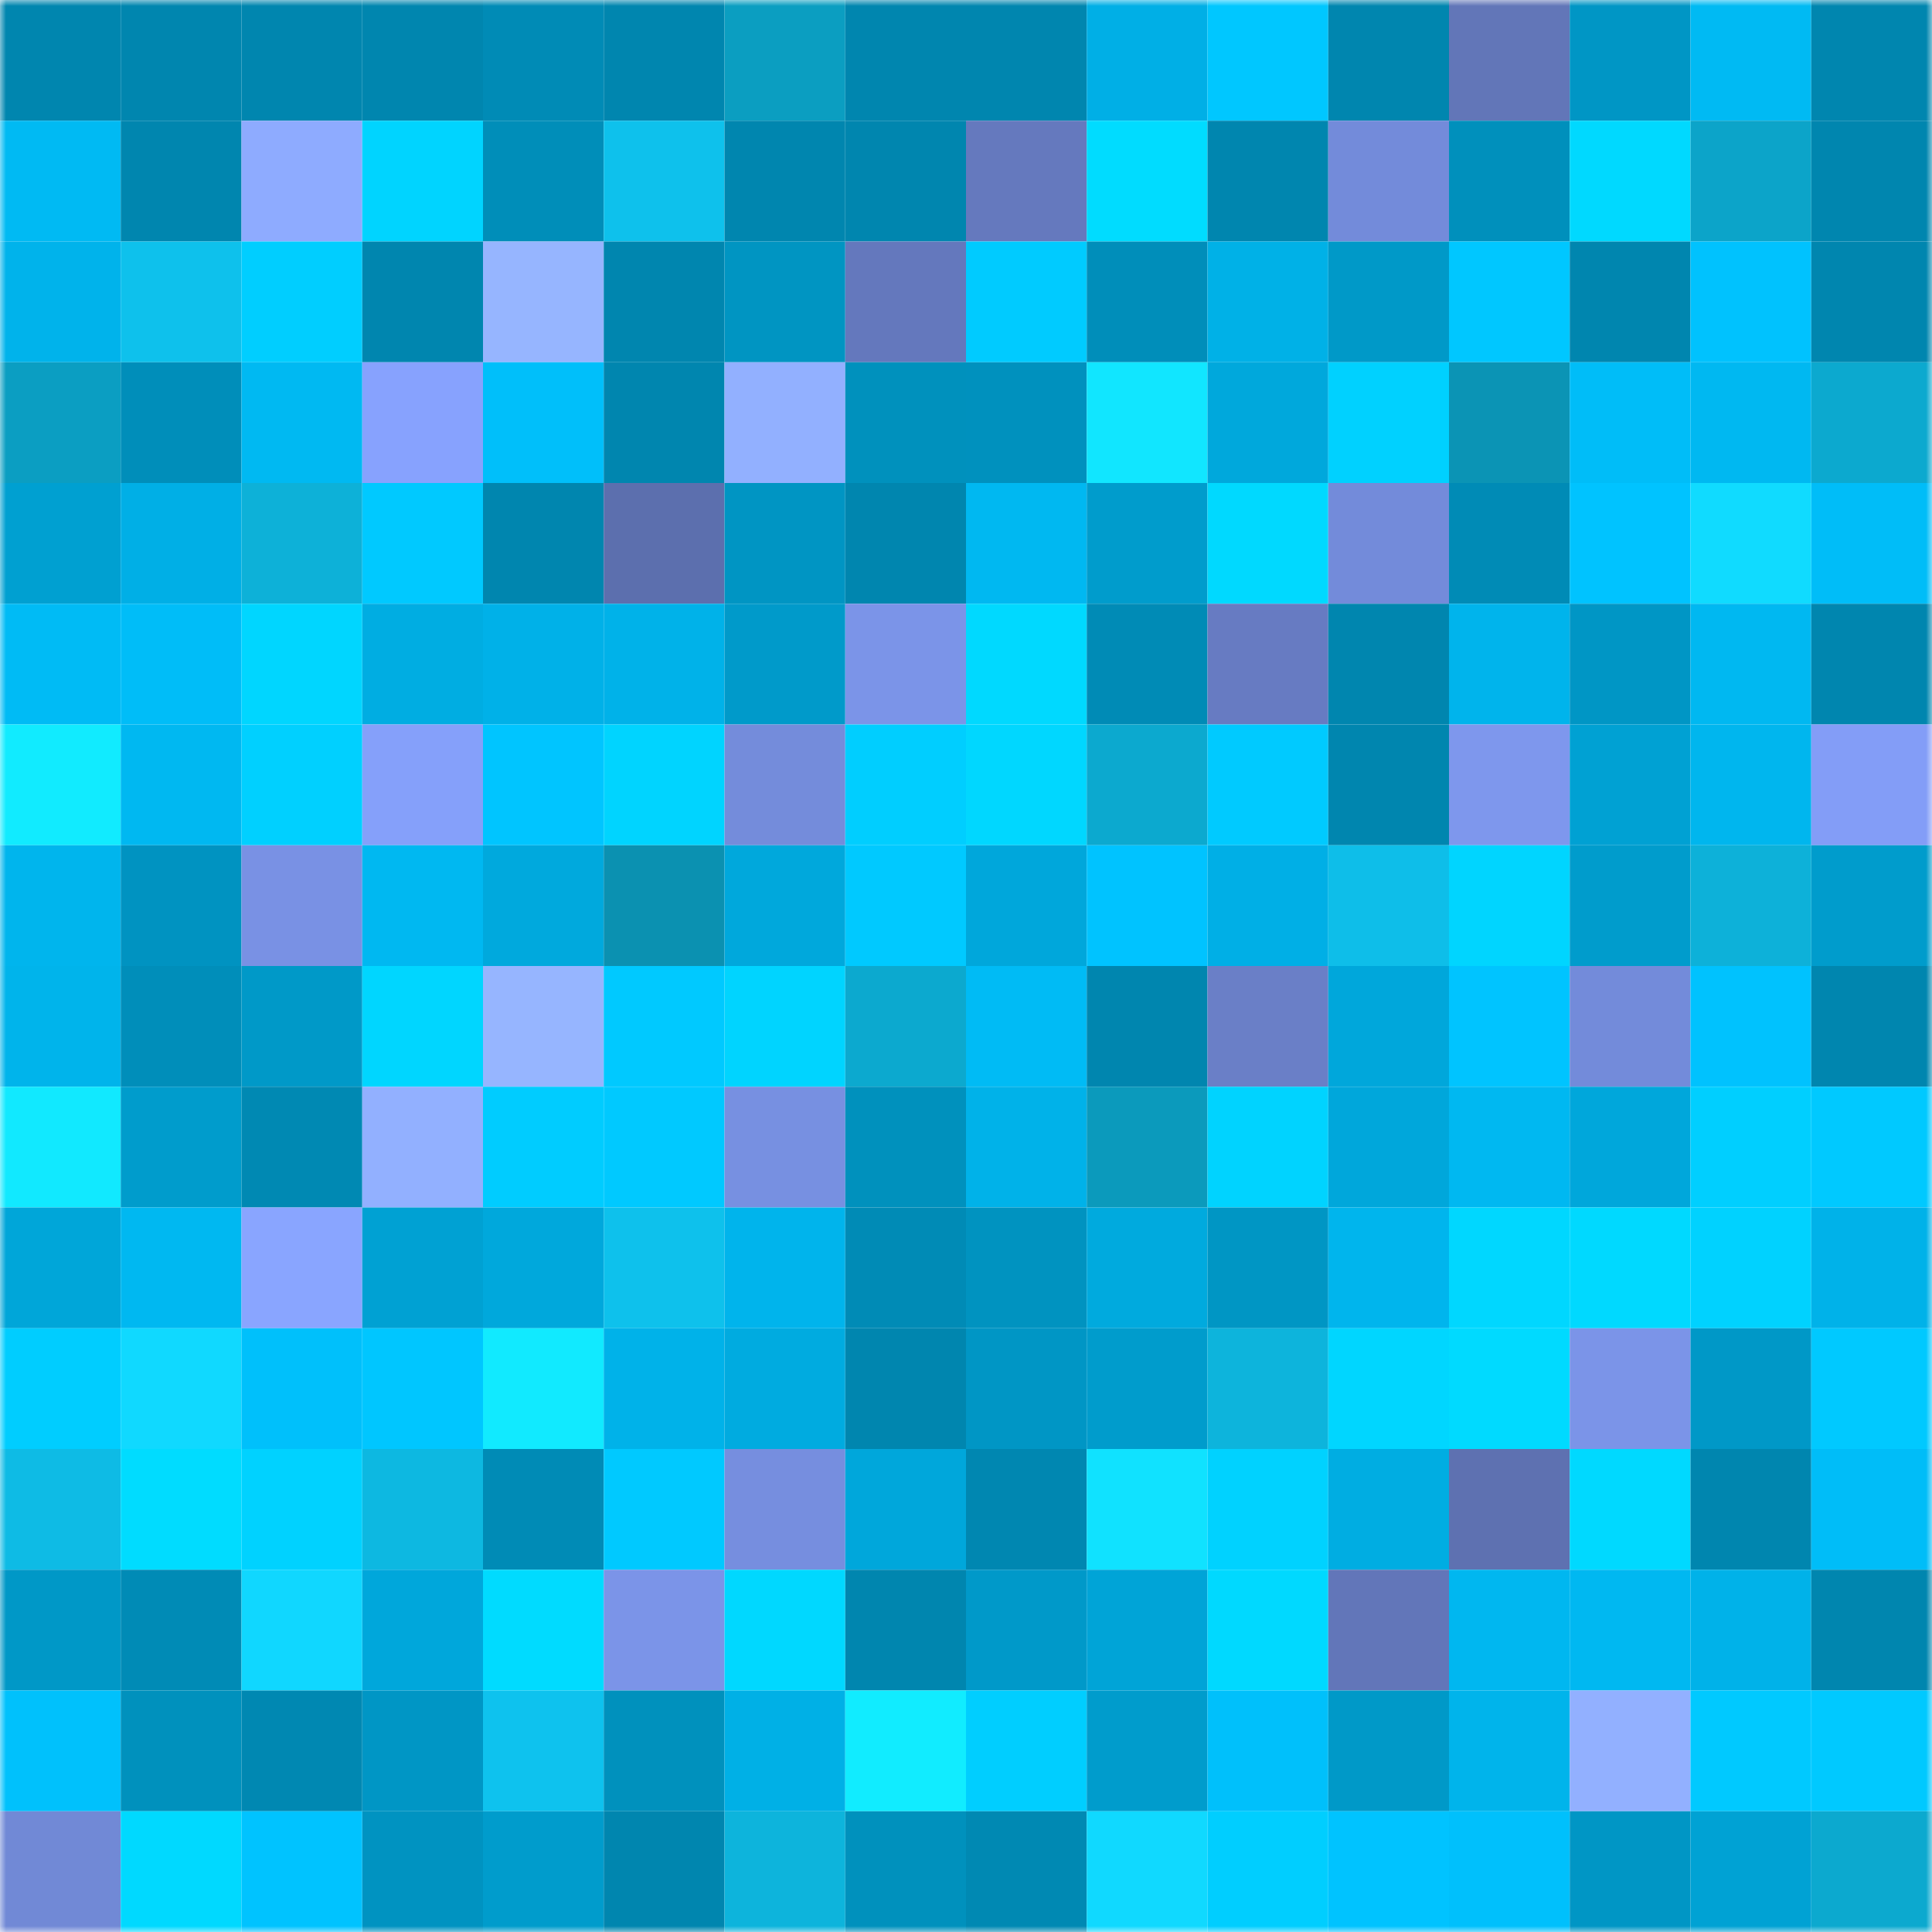 <svg viewBox="0 0 160 160" fill="none" role="img" xmlns="http://www.w3.org/2000/svg" width="240" height="240" name="ens%2Cyukinaito.eth"><mask id="14566176" mask-type="alpha" maskUnits="userSpaceOnUse" x="0" y="0" width="160" height="160"><rect width="160" height="160" fill="#FFFFFF"></rect></mask><g mask="url(#14566176)"><rect x="0" y="0" width="10" height="10" fill="#0086af"></rect><rect x="10" y="0" width="10" height="10" fill="#0086af"></rect><rect x="20" y="0" width="10" height="10" fill="#0086af"></rect><rect x="30" y="0" width="10" height="10" fill="#0086af"></rect><rect x="40" y="0" width="10" height="10" fill="#008bb6"></rect><rect x="50" y="0" width="10" height="10" fill="#0086af"></rect><rect x="60" y="0" width="10" height="10" fill="#0b9ec1"></rect><rect x="70" y="0" width="10" height="10" fill="#0086af"></rect><rect x="80" y="0" width="10" height="10" fill="#0086af"></rect><rect x="90" y="0" width="10" height="10" fill="#00afe6"></rect><rect x="100" y="0" width="10" height="10" fill="#00c7ff"></rect><rect x="110" y="0" width="10" height="10" fill="#0086af"></rect><rect x="120" y="0" width="10" height="10" fill="#6276b8"></rect><rect x="130" y="0" width="10" height="10" fill="#0096c5"></rect><rect x="140" y="0" width="10" height="10" fill="#00baf3"></rect><rect x="150" y="0" width="10" height="10" fill="#0086af"></rect><rect x="0" y="10" width="10" height="10" fill="#00baf3"></rect><rect x="10" y="10" width="10" height="10" fill="#0086af"></rect><rect x="20" y="10" width="10" height="10" fill="#8eabff"></rect><rect x="30" y="10" width="10" height="10" fill="#00d4ff"></rect><rect x="40" y="10" width="10" height="10" fill="#008eb9"></rect><rect x="50" y="10" width="10" height="10" fill="#0ec1ec"></rect><rect x="60" y="10" width="10" height="10" fill="#0086af"></rect><rect x="70" y="10" width="10" height="10" fill="#0086af"></rect><rect x="80" y="10" width="10" height="10" fill="#6579be"></rect><rect x="90" y="10" width="10" height="10" fill="#00dcff"></rect><rect x="100" y="10" width="10" height="10" fill="#0086af"></rect><rect x="110" y="10" width="10" height="10" fill="#738bda"></rect><rect x="120" y="10" width="10" height="10" fill="#0090bc"></rect><rect x="130" y="10" width="10" height="10" fill="#00d9ff"></rect><rect x="140" y="10" width="10" height="10" fill="#0ca4c9"></rect><rect x="150" y="10" width="10" height="10" fill="#0086af"></rect><rect x="0" y="20" width="10" height="10" fill="#00b3eb"></rect><rect x="10" y="20" width="10" height="10" fill="#0ec1ec"></rect><rect x="20" y="20" width="10" height="10" fill="#00ceff"></rect><rect x="30" y="20" width="10" height="10" fill="#0086af"></rect><rect x="40" y="20" width="10" height="10" fill="#96b5ff"></rect><rect x="50" y="20" width="10" height="10" fill="#0086af"></rect><rect x="60" y="20" width="10" height="10" fill="#0095c2"></rect><rect x="70" y="20" width="10" height="10" fill="#6478bd"></rect><rect x="80" y="20" width="10" height="10" fill="#00cbff"></rect><rect x="90" y="20" width="10" height="10" fill="#008eba"></rect><rect x="100" y="20" width="10" height="10" fill="#00b1e7"></rect><rect x="110" y="20" width="10" height="10" fill="#0099c8"></rect><rect x="120" y="20" width="10" height="10" fill="#00c7ff"></rect><rect x="130" y="20" width="10" height="10" fill="#0086af"></rect><rect x="140" y="20" width="10" height="10" fill="#00c2fe"></rect><rect x="150" y="20" width="10" height="10" fill="#0086af"></rect><rect x="0" y="30" width="10" height="10" fill="#0b9ec2"></rect><rect x="10" y="30" width="10" height="10" fill="#008eba"></rect><rect x="20" y="30" width="10" height="10" fill="#00b9f2"></rect><rect x="30" y="30" width="10" height="10" fill="#87a2fe"></rect><rect x="40" y="30" width="10" height="10" fill="#00bffa"></rect><rect x="50" y="30" width="10" height="10" fill="#0086af"></rect><rect x="60" y="30" width="10" height="10" fill="#92b0ff"></rect><rect x="70" y="30" width="10" height="10" fill="#0091bd"></rect><rect x="80" y="30" width="10" height="10" fill="#0091be"></rect><rect x="90" y="30" width="10" height="10" fill="#11e6ff"></rect><rect x="100" y="30" width="10" height="10" fill="#00a8dc"></rect><rect x="110" y="30" width="10" height="10" fill="#00d1ff"></rect><rect x="120" y="30" width="10" height="10" fill="#0b94b5"></rect><rect x="130" y="30" width="10" height="10" fill="#00bdf8"></rect><rect x="140" y="30" width="10" height="10" fill="#00b8f1"></rect><rect x="150" y="30" width="10" height="10" fill="#0ca9cf"></rect><rect x="0" y="40" width="10" height="10" fill="#00a0d1"></rect><rect x="10" y="40" width="10" height="10" fill="#00afe6"></rect><rect x="20" y="40" width="10" height="10" fill="#0db1d8"></rect><rect x="30" y="40" width="10" height="10" fill="#00c9ff"></rect><rect x="40" y="40" width="10" height="10" fill="#0086af"></rect><rect x="50" y="40" width="10" height="10" fill="#5c6fae"></rect><rect x="60" y="40" width="10" height="10" fill="#0095c3"></rect><rect x="70" y="40" width="10" height="10" fill="#0086af"></rect><rect x="80" y="40" width="10" height="10" fill="#00b8f1"></rect><rect x="90" y="40" width="10" height="10" fill="#009ccc"></rect><rect x="100" y="40" width="10" height="10" fill="#00d9ff"></rect><rect x="110" y="40" width="10" height="10" fill="#738bda"></rect><rect x="120" y="40" width="10" height="10" fill="#008bb6"></rect><rect x="130" y="40" width="10" height="10" fill="#00c3ff"></rect><rect x="140" y="40" width="10" height="10" fill="#10dbff"></rect><rect x="150" y="40" width="10" height="10" fill="#00bdf8"></rect><rect x="0" y="50" width="10" height="10" fill="#00bbf5"></rect><rect x="10" y="50" width="10" height="10" fill="#00bdf8"></rect><rect x="20" y="50" width="10" height="10" fill="#00d6ff"></rect><rect x="30" y="50" width="10" height="10" fill="#00ade2"></rect><rect x="40" y="50" width="10" height="10" fill="#00b1e8"></rect><rect x="50" y="50" width="10" height="10" fill="#00b2e9"></rect><rect x="60" y="50" width="10" height="10" fill="#009aca"></rect><rect x="70" y="50" width="10" height="10" fill="#7b94e8"></rect><rect x="80" y="50" width="10" height="10" fill="#00d9ff"></rect><rect x="90" y="50" width="10" height="10" fill="#008bb6"></rect><rect x="100" y="50" width="10" height="10" fill="#677bc2"></rect><rect x="110" y="50" width="10" height="10" fill="#0086af"></rect><rect x="120" y="50" width="10" height="10" fill="#00b4ec"></rect><rect x="130" y="50" width="10" height="10" fill="#0096c5"></rect><rect x="140" y="50" width="10" height="10" fill="#00b8f1"></rect><rect x="150" y="50" width="10" height="10" fill="#0086af"></rect><rect x="0" y="60" width="10" height="10" fill="#11ebff"></rect><rect x="10" y="60" width="10" height="10" fill="#00b8f1"></rect><rect x="20" y="60" width="10" height="10" fill="#00d0ff"></rect><rect x="30" y="60" width="10" height="10" fill="#85a0fa"></rect><rect x="40" y="60" width="10" height="10" fill="#00c5ff"></rect><rect x="50" y="60" width="10" height="10" fill="#00d4ff"></rect><rect x="60" y="60" width="10" height="10" fill="#748cdb"></rect><rect x="70" y="60" width="10" height="10" fill="#00ceff"></rect><rect x="80" y="60" width="10" height="10" fill="#00d7ff"></rect><rect x="90" y="60" width="10" height="10" fill="#0ca9cf"></rect><rect x="100" y="60" width="10" height="10" fill="#00caff"></rect><rect x="110" y="60" width="10" height="10" fill="#0086af"></rect><rect x="120" y="60" width="10" height="10" fill="#7e97ed"></rect><rect x="130" y="60" width="10" height="10" fill="#00a1d3"></rect><rect x="140" y="60" width="10" height="10" fill="#00b6ee"></rect><rect x="150" y="60" width="10" height="10" fill="#839df7"></rect><rect x="0" y="70" width="10" height="10" fill="#00b5ed"></rect><rect x="10" y="70" width="10" height="10" fill="#0093c1"></rect><rect x="20" y="70" width="10" height="10" fill="#7991e4"></rect><rect x="30" y="70" width="10" height="10" fill="#00b8f1"></rect><rect x="40" y="70" width="10" height="10" fill="#00a9dd"></rect><rect x="50" y="70" width="10" height="10" fill="#0b91b1"></rect><rect x="60" y="70" width="10" height="10" fill="#00a8dc"></rect><rect x="70" y="70" width="10" height="10" fill="#00c9ff"></rect><rect x="80" y="70" width="10" height="10" fill="#00a7db"></rect><rect x="90" y="70" width="10" height="10" fill="#00c3ff"></rect><rect x="100" y="70" width="10" height="10" fill="#00afe6"></rect><rect x="110" y="70" width="10" height="10" fill="#0ebee9"></rect><rect x="120" y="70" width="10" height="10" fill="#00d5ff"></rect><rect x="130" y="70" width="10" height="10" fill="#009ccc"></rect><rect x="140" y="70" width="10" height="10" fill="#0db1d9"></rect><rect x="150" y="70" width="10" height="10" fill="#009ccc"></rect><rect x="0" y="80" width="10" height="10" fill="#00b4eb"></rect><rect x="10" y="80" width="10" height="10" fill="#008eba"></rect><rect x="20" y="80" width="10" height="10" fill="#0099c8"></rect><rect x="30" y="80" width="10" height="10" fill="#00d6ff"></rect><rect x="40" y="80" width="10" height="10" fill="#96b5ff"></rect><rect x="50" y="80" width="10" height="10" fill="#00c9ff"></rect><rect x="60" y="80" width="10" height="10" fill="#00d4ff"></rect><rect x="70" y="80" width="10" height="10" fill="#0ca9cf"></rect><rect x="80" y="80" width="10" height="10" fill="#00bbf5"></rect><rect x="90" y="80" width="10" height="10" fill="#0086af"></rect><rect x="100" y="80" width="10" height="10" fill="#6a7fc7"></rect><rect x="110" y="80" width="10" height="10" fill="#00a7db"></rect><rect x="120" y="80" width="10" height="10" fill="#00c4ff"></rect><rect x="130" y="80" width="10" height="10" fill="#738bda"></rect><rect x="140" y="80" width="10" height="10" fill="#00c2fe"></rect><rect x="150" y="80" width="10" height="10" fill="#0086af"></rect><rect x="0" y="90" width="10" height="10" fill="#11e9ff"></rect><rect x="10" y="90" width="10" height="10" fill="#009ccc"></rect><rect x="20" y="90" width="10" height="10" fill="#0089b3"></rect><rect x="30" y="90" width="10" height="10" fill="#92b0ff"></rect><rect x="40" y="90" width="10" height="10" fill="#00ccff"></rect><rect x="50" y="90" width="10" height="10" fill="#00c9ff"></rect><rect x="60" y="90" width="10" height="10" fill="#7790e1"></rect><rect x="70" y="90" width="10" height="10" fill="#0091bd"></rect><rect x="80" y="90" width="10" height="10" fill="#00b2e9"></rect><rect x="90" y="90" width="10" height="10" fill="#0b9abc"></rect><rect x="100" y="90" width="10" height="10" fill="#00d3ff"></rect><rect x="110" y="90" width="10" height="10" fill="#00a7db"></rect><rect x="120" y="90" width="10" height="10" fill="#00b8f1"></rect><rect x="130" y="90" width="10" height="10" fill="#00a7db"></rect><rect x="140" y="90" width="10" height="10" fill="#00cfff"></rect><rect x="150" y="90" width="10" height="10" fill="#00c9ff"></rect><rect x="0" y="100" width="10" height="10" fill="#00a6d9"></rect><rect x="10" y="100" width="10" height="10" fill="#00b8f1"></rect><rect x="20" y="100" width="10" height="10" fill="#89a5ff"></rect><rect x="30" y="100" width="10" height="10" fill="#00a1d3"></rect><rect x="40" y="100" width="10" height="10" fill="#00a8dc"></rect><rect x="50" y="100" width="10" height="10" fill="#0ec1ec"></rect><rect x="60" y="100" width="10" height="10" fill="#00b4ec"></rect><rect x="70" y="100" width="10" height="10" fill="#008bb6"></rect><rect x="80" y="100" width="10" height="10" fill="#0093c0"></rect><rect x="90" y="100" width="10" height="10" fill="#00aade"></rect><rect x="100" y="100" width="10" height="10" fill="#0096c4"></rect><rect x="110" y="100" width="10" height="10" fill="#00b5ed"></rect><rect x="120" y="100" width="10" height="10" fill="#00d7ff"></rect><rect x="130" y="100" width="10" height="10" fill="#00d9ff"></rect><rect x="140" y="100" width="10" height="10" fill="#00d2ff"></rect><rect x="150" y="100" width="10" height="10" fill="#00b2e9"></rect><rect x="0" y="110" width="10" height="10" fill="#00cdff"></rect><rect x="10" y="110" width="10" height="10" fill="#10d9ff"></rect><rect x="20" y="110" width="10" height="10" fill="#00c0fb"></rect><rect x="30" y="110" width="10" height="10" fill="#00c6ff"></rect><rect x="40" y="110" width="10" height="10" fill="#11eaff"></rect><rect x="50" y="110" width="10" height="10" fill="#00b2e9"></rect><rect x="60" y="110" width="10" height="10" fill="#00abe0"></rect><rect x="70" y="110" width="10" height="10" fill="#0086af"></rect><rect x="80" y="110" width="10" height="10" fill="#0096c5"></rect><rect x="90" y="110" width="10" height="10" fill="#009ccc"></rect><rect x="100" y="110" width="10" height="10" fill="#0db4dc"></rect><rect x="110" y="110" width="10" height="10" fill="#00d6ff"></rect><rect x="120" y="110" width="10" height="10" fill="#00daff"></rect><rect x="130" y="110" width="10" height="10" fill="#7b94e8"></rect><rect x="140" y="110" width="10" height="10" fill="#0098c7"></rect><rect x="150" y="110" width="10" height="10" fill="#00c9ff"></rect><rect x="0" y="120" width="10" height="10" fill="#0ebbe5"></rect><rect x="10" y="120" width="10" height="10" fill="#00dcff"></rect><rect x="20" y="120" width="10" height="10" fill="#00d2ff"></rect><rect x="30" y="120" width="10" height="10" fill="#0db8e1"></rect><rect x="40" y="120" width="10" height="10" fill="#008bb6"></rect><rect x="50" y="120" width="10" height="10" fill="#00c9ff"></rect><rect x="60" y="120" width="10" height="10" fill="#768edf"></rect><rect x="70" y="120" width="10" height="10" fill="#00a7db"></rect><rect x="80" y="120" width="10" height="10" fill="#0087b1"></rect><rect x="90" y="120" width="10" height="10" fill="#10e2ff"></rect><rect x="100" y="120" width="10" height="10" fill="#00d2ff"></rect><rect x="110" y="120" width="10" height="10" fill="#00ade2"></rect><rect x="120" y="120" width="10" height="10" fill="#5e71b1"></rect><rect x="130" y="120" width="10" height="10" fill="#00d9ff"></rect><rect x="140" y="120" width="10" height="10" fill="#0086af"></rect><rect x="150" y="120" width="10" height="10" fill="#00bdf8"></rect><rect x="0" y="130" width="10" height="10" fill="#0098c7"></rect><rect x="10" y="130" width="10" height="10" fill="#008bb6"></rect><rect x="20" y="130" width="10" height="10" fill="#10d7ff"></rect><rect x="30" y="130" width="10" height="10" fill="#00a7db"></rect><rect x="40" y="130" width="10" height="10" fill="#00dbff"></rect><rect x="50" y="130" width="10" height="10" fill="#7b94e8"></rect><rect x="60" y="130" width="10" height="10" fill="#00d8ff"></rect><rect x="70" y="130" width="10" height="10" fill="#0086af"></rect><rect x="80" y="130" width="10" height="10" fill="#0099c9"></rect><rect x="90" y="130" width="10" height="10" fill="#00a4d7"></rect><rect x="100" y="130" width="10" height="10" fill="#00d9ff"></rect><rect x="110" y="130" width="10" height="10" fill="#6276b9"></rect><rect x="120" y="130" width="10" height="10" fill="#00b7f0"></rect><rect x="130" y="130" width="10" height="10" fill="#00b8f1"></rect><rect x="140" y="130" width="10" height="10" fill="#00b2e9"></rect><rect x="150" y="130" width="10" height="10" fill="#0086af"></rect><rect x="0" y="140" width="10" height="10" fill="#00c1fc"></rect><rect x="10" y="140" width="10" height="10" fill="#0091bd"></rect><rect x="20" y="140" width="10" height="10" fill="#0088b2"></rect><rect x="30" y="140" width="10" height="10" fill="#0096c5"></rect><rect x="40" y="140" width="10" height="10" fill="#0ec2ee"></rect><rect x="50" y="140" width="10" height="10" fill="#0091bd"></rect><rect x="60" y="140" width="10" height="10" fill="#00b0e6"></rect><rect x="70" y="140" width="10" height="10" fill="#11ecff"></rect><rect x="80" y="140" width="10" height="10" fill="#00ceff"></rect><rect x="90" y="140" width="10" height="10" fill="#009ccc"></rect><rect x="100" y="140" width="10" height="10" fill="#00c0fb"></rect><rect x="110" y="140" width="10" height="10" fill="#0099c8"></rect><rect x="120" y="140" width="10" height="10" fill="#00b4eb"></rect><rect x="130" y="140" width="10" height="10" fill="#92b0ff"></rect><rect x="140" y="140" width="10" height="10" fill="#00c9ff"></rect><rect x="150" y="140" width="10" height="10" fill="#00c9ff"></rect><rect x="0" y="150" width="10" height="10" fill="#7189d6"></rect><rect x="10" y="150" width="10" height="10" fill="#00d9ff"></rect><rect x="20" y="150" width="10" height="10" fill="#00c3ff"></rect><rect x="30" y="150" width="10" height="10" fill="#0093c1"></rect><rect x="40" y="150" width="10" height="10" fill="#009ccc"></rect><rect x="50" y="150" width="10" height="10" fill="#0086af"></rect><rect x="60" y="150" width="10" height="10" fill="#0db4dc"></rect><rect x="70" y="150" width="10" height="10" fill="#0091bd"></rect><rect x="80" y="150" width="10" height="10" fill="#0089b3"></rect><rect x="90" y="150" width="10" height="10" fill="#10d9ff"></rect><rect x="100" y="150" width="10" height="10" fill="#00ceff"></rect><rect x="110" y="150" width="10" height="10" fill="#00c3ff"></rect><rect x="120" y="150" width="10" height="10" fill="#00c0fc"></rect><rect x="130" y="150" width="10" height="10" fill="#0096c5"></rect><rect x="140" y="150" width="10" height="10" fill="#00a2d4"></rect><rect x="150" y="150" width="10" height="10" fill="#0ca9cf"></rect></g></svg>